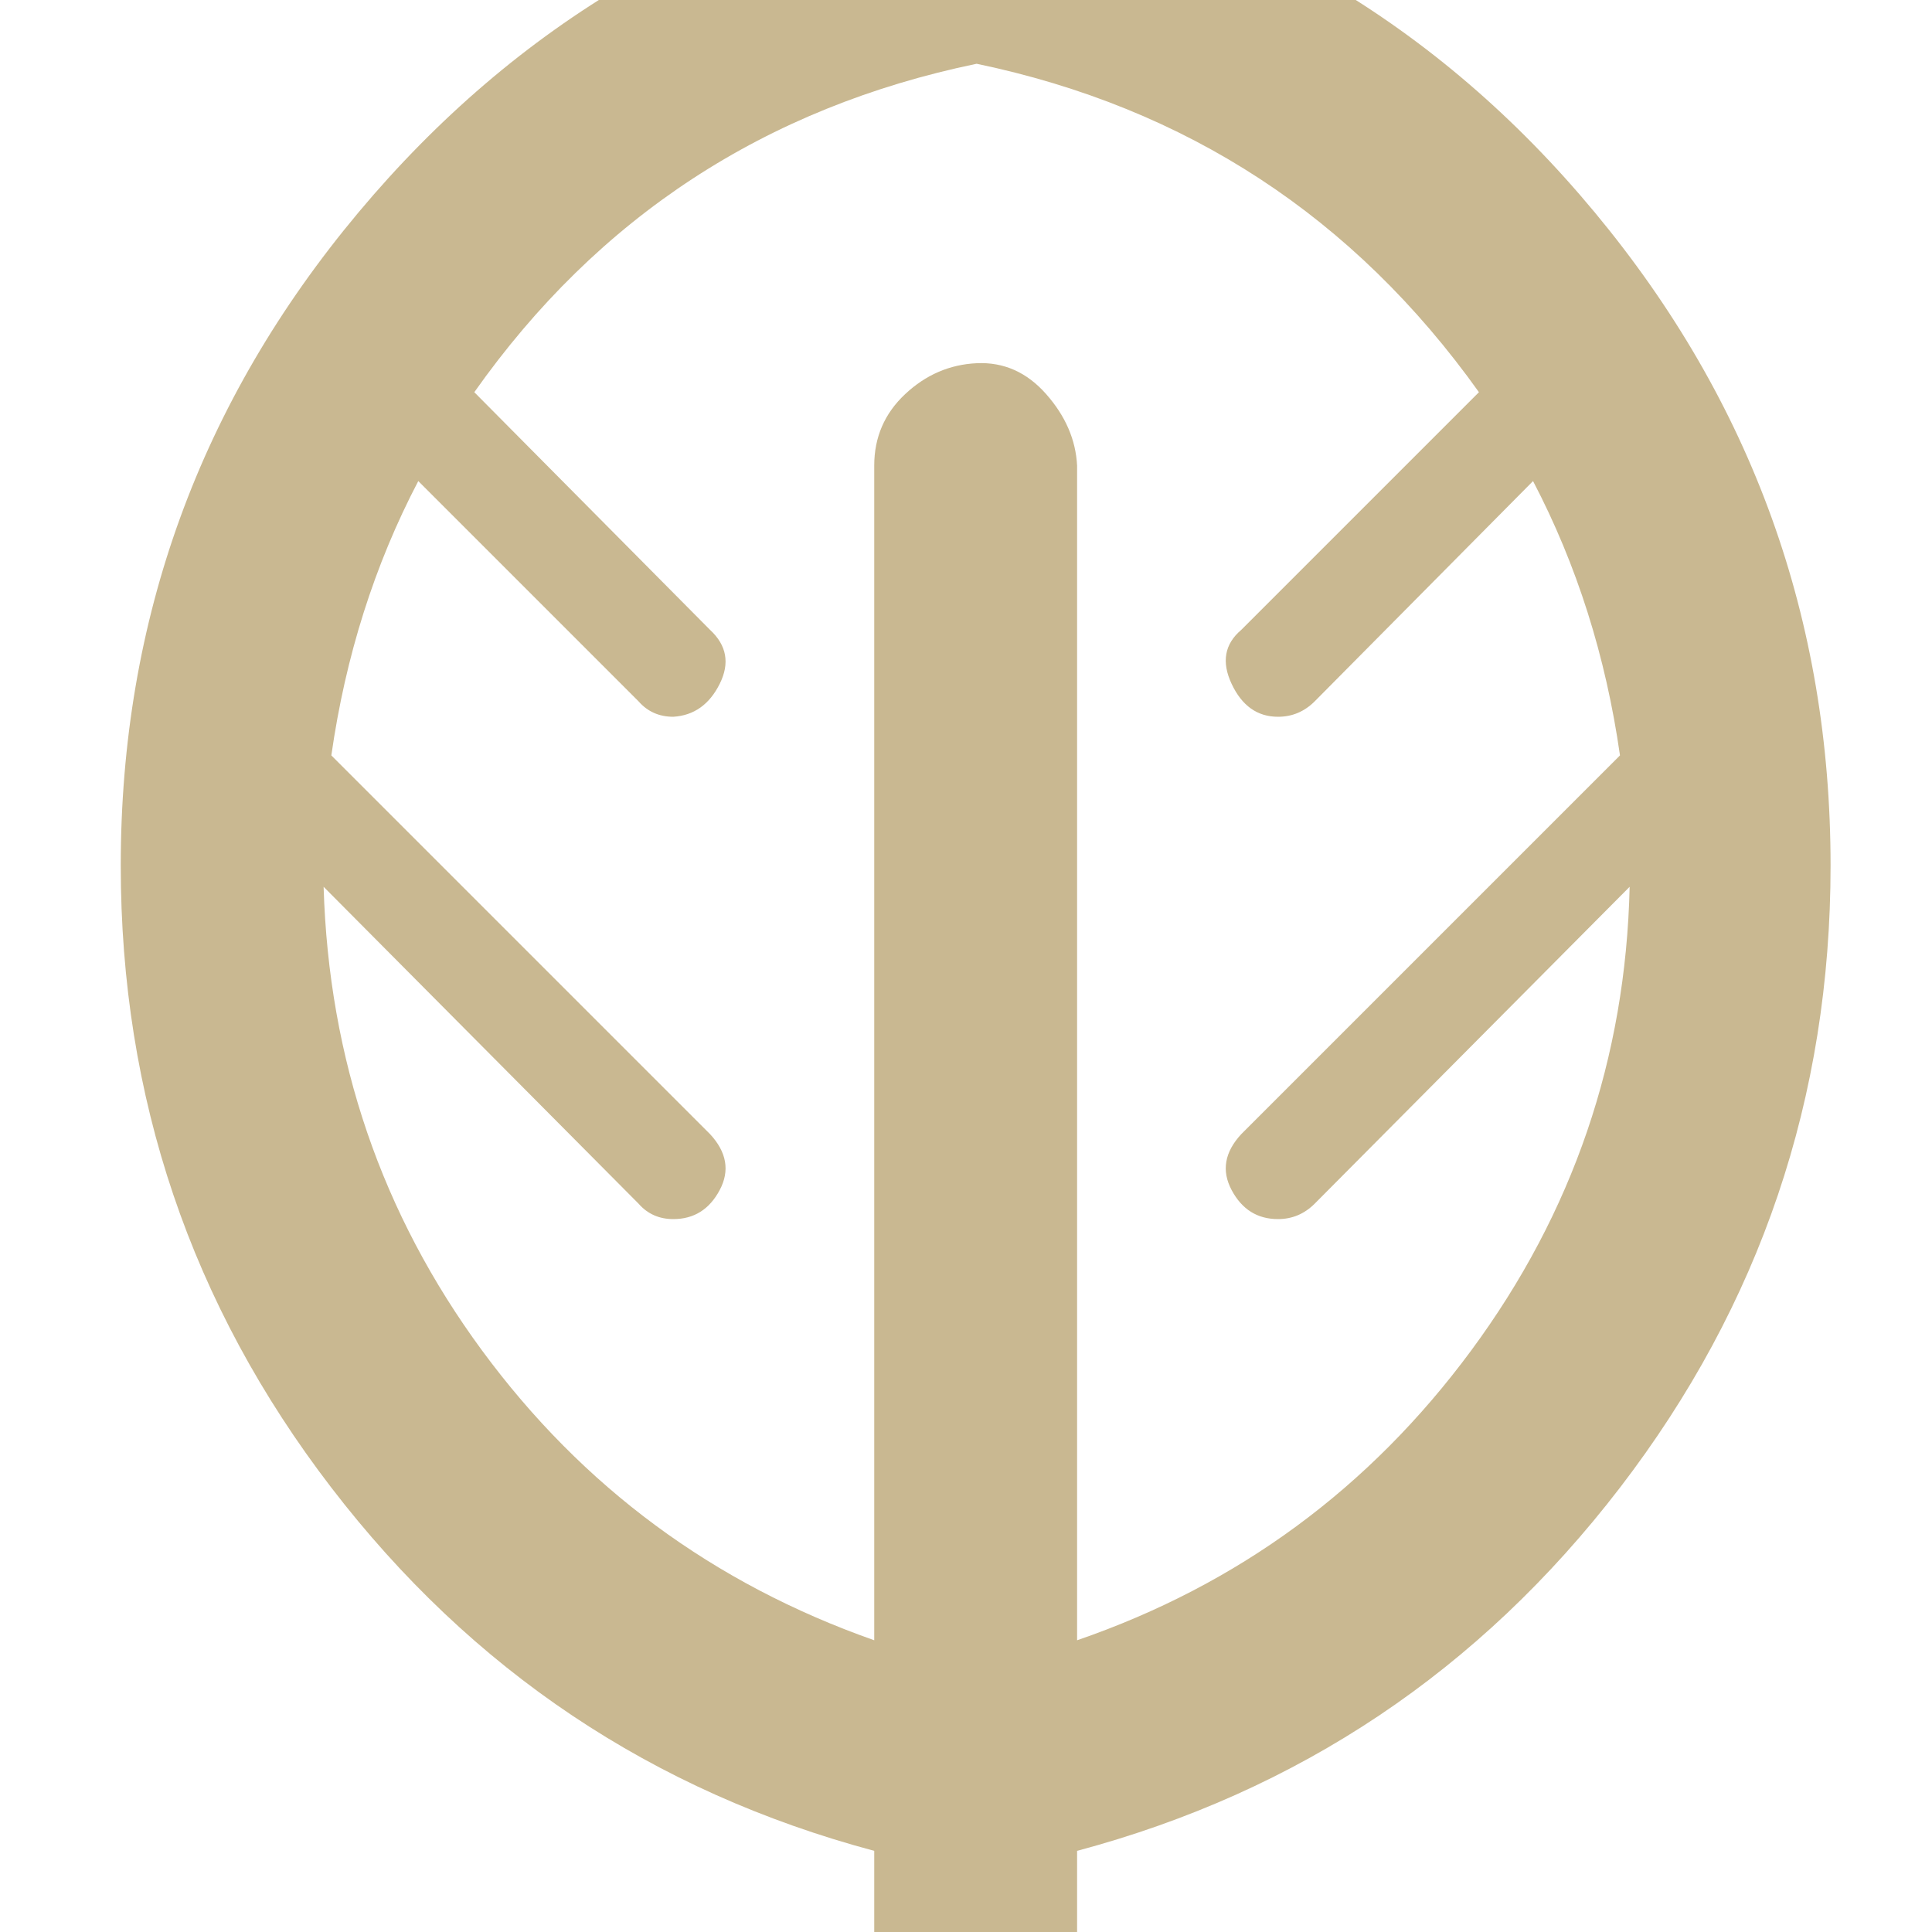 <?xml version="1.0" ?><svg version="1.1" xmlns="http://www.w3.org/2000/svg" width="250" height="250" viewBox="0 0 28 32">
<style>svg { --primary-color: #c9b891; --secondary-color: #73777d; --tertiary-color: #b3a36b; }</style>
<path style="fill:#c9b891" d="M14.496-2.304q6.016 1.12 9.92 5.824t3.904 10.816q0 5.76-3.488 10.304t-8.992 6.016v2.048q0 0.672-0.512 1.152t-1.152 0.48-1.184-0.48-0.512-1.152v-2.048q-5.504-1.472-8.992-6.016t-3.488-10.304q0-6.112 3.936-10.816t9.952-5.824l0.288-0.032zM15.84 27.168q4-1.376 6.528-4.8t2.624-7.68l-5.216 5.248q-0.256 0.256-0.608 0.256-0.512 0-0.768-0.48t0.16-0.928l6.272-6.272q-0.352-2.464-1.44-4.544l-3.616 3.648q-0.256 0.256-0.608 0.256-0.512 0-0.768-0.544t0.16-0.896l3.936-3.936q-3.104-4.352-8.32-5.44-5.248 1.088-8.32 5.44l3.904 3.936q0.416 0.384 0.16 0.896t-0.768 0.544q-0.352 0-0.576-0.256l-3.648-3.648q-1.088 2.080-1.44 4.544l6.272 6.272q0.416 0.448 0.16 0.928t-0.768 0.48q-0.352 0-0.576-0.256l-5.216-5.248q0.128 4.288 2.624 7.68t6.496 4.8v-19.456q0-0.704 0.512-1.184t1.184-0.512 1.152 0.512 0.512 1.184v19.456z"></path>
</svg>
